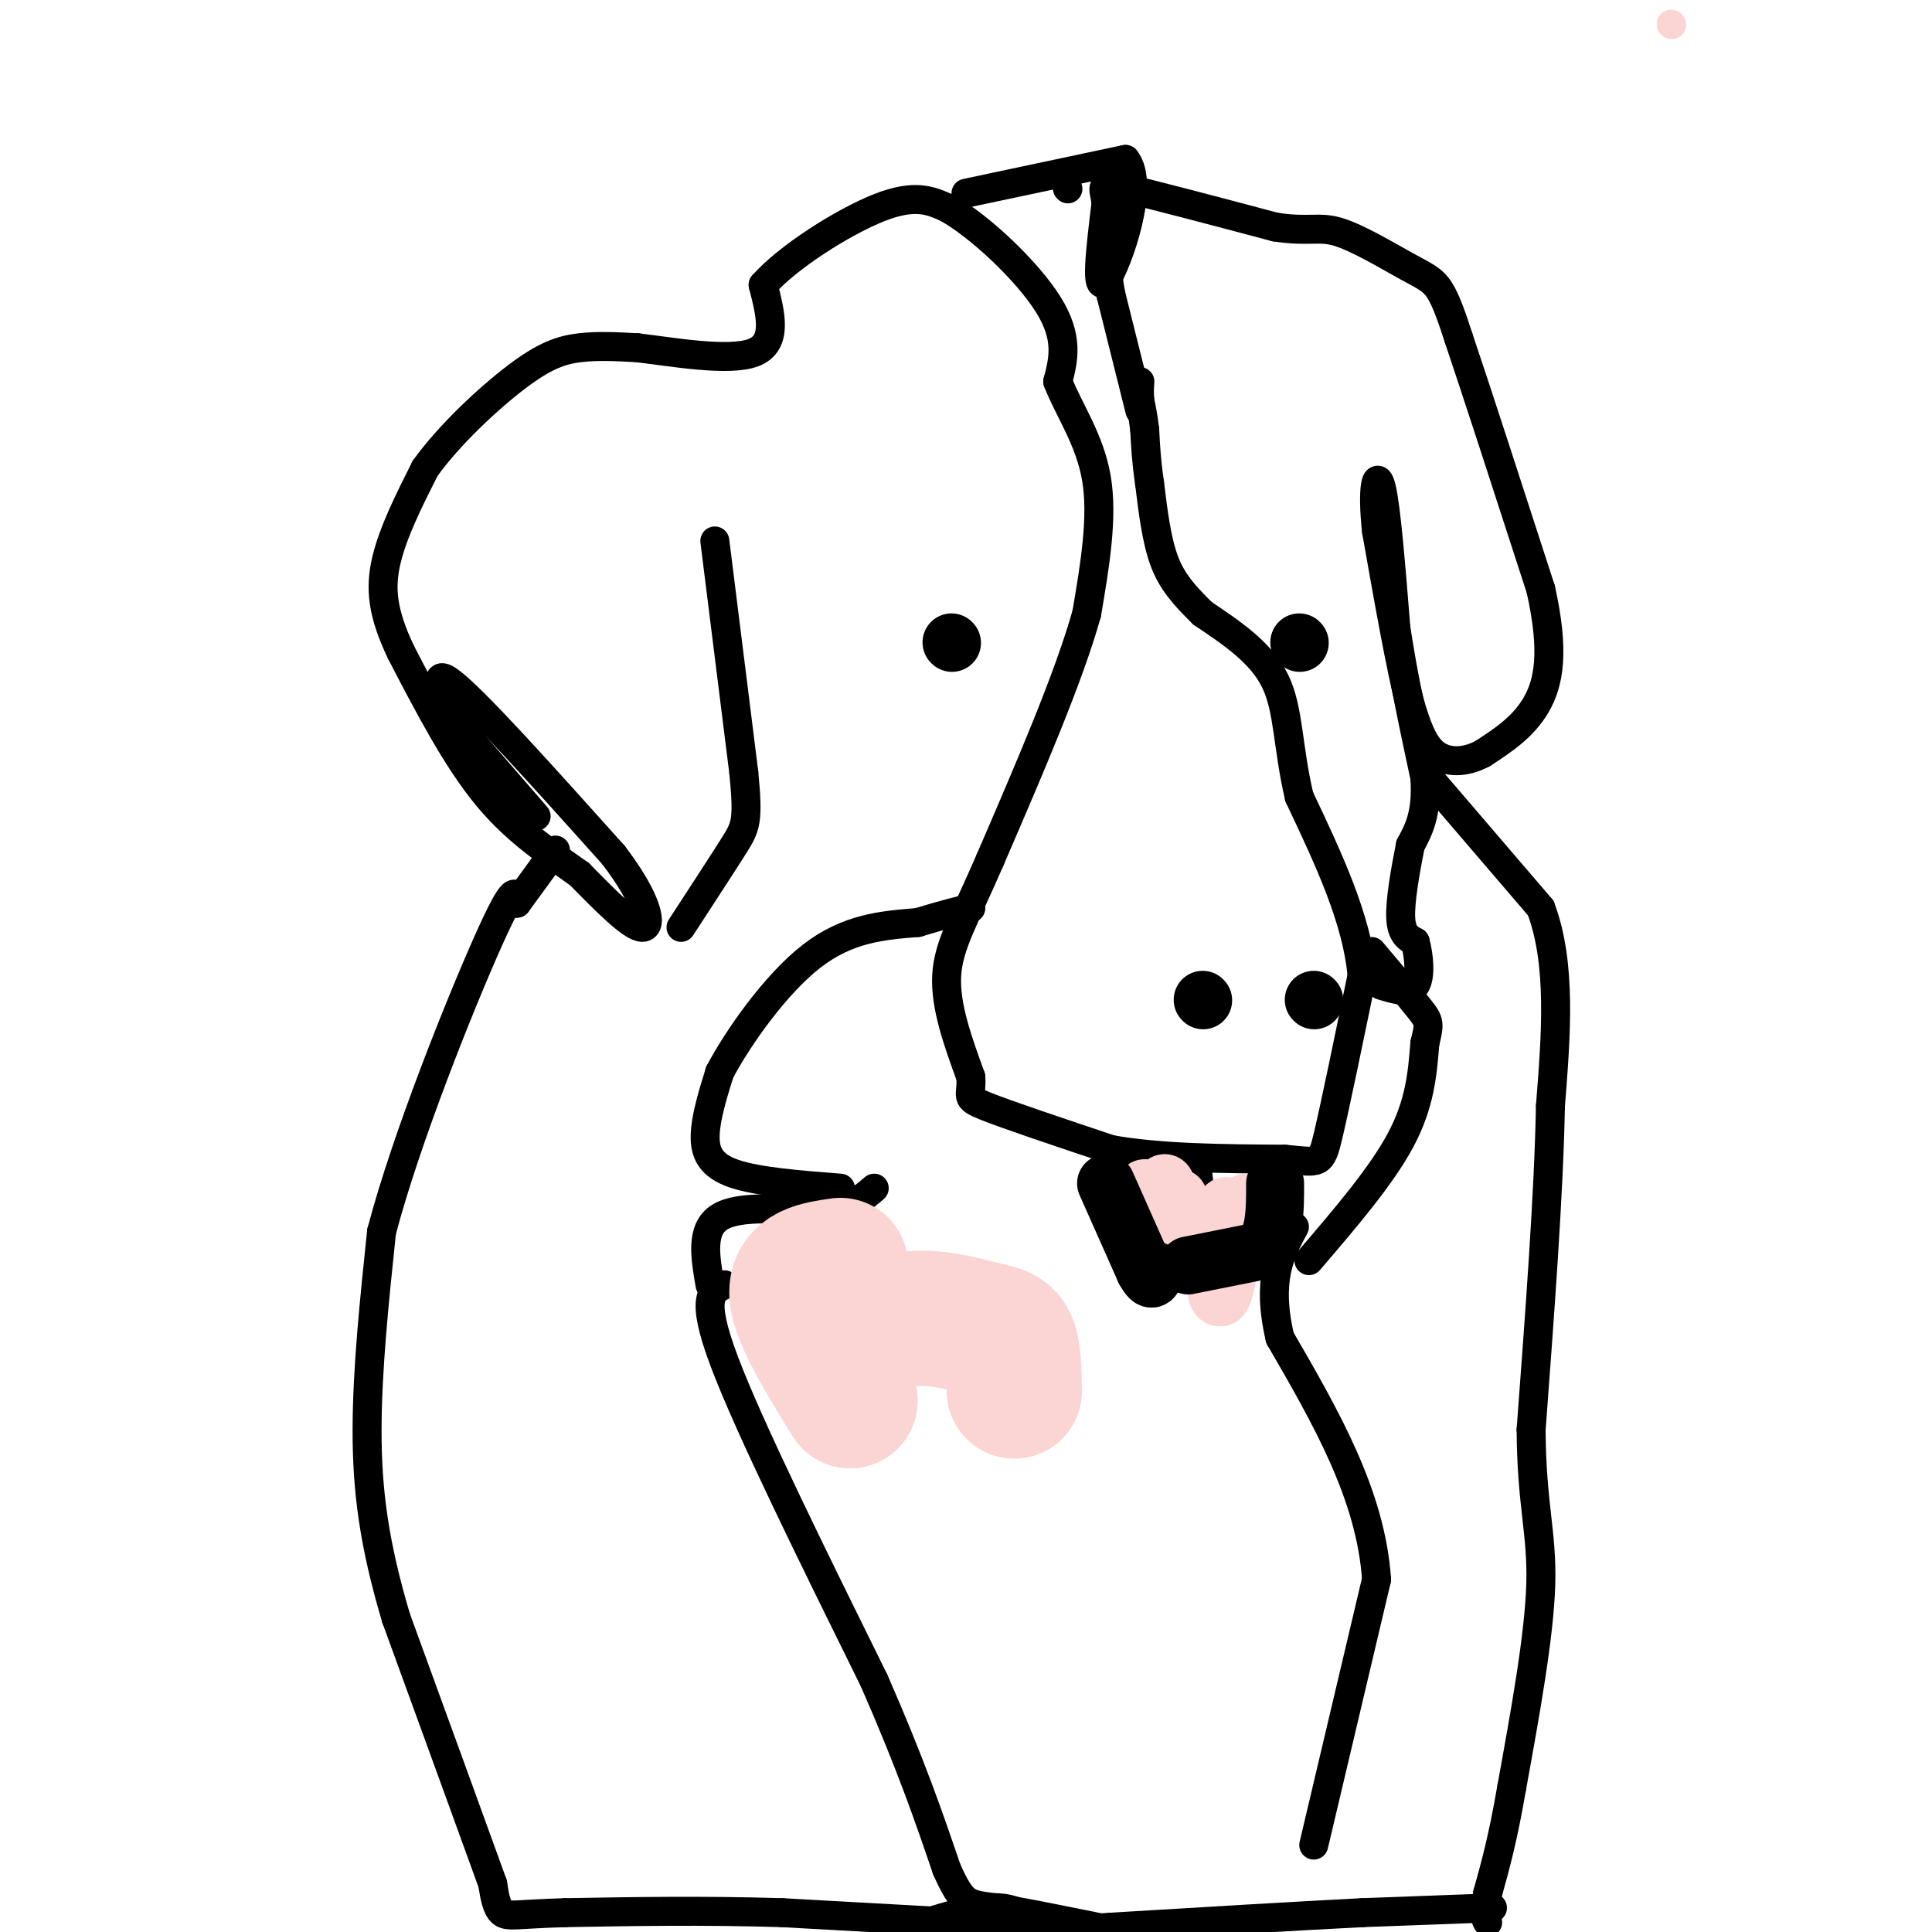 <svg viewBox='0 0 400 400' version='1.1' xmlns='http://www.w3.org/2000/svg' xmlns:xlink='http://www.w3.org/1999/xlink'><g fill='none' stroke='#000000' stroke-width='6' stroke-linecap='round' stroke-linejoin='round'><path d='M148,112c0.000,0.000 6.000,48.000 6,48'/><path d='M154,160c0.978,10.044 0.422,11.156 -2,15c-2.422,3.844 -6.711,10.422 -11,17'/><path d='M111,169c0.000,0.000 -13.000,-15.000 -13,-15'/><path d='M98,154c-4.644,-6.822 -9.756,-16.378 -5,-13c4.756,3.378 19.378,19.689 34,36'/><path d='M127,177c7.200,9.422 8.200,14.978 6,15c-2.200,0.022 -7.600,-5.489 -13,-11'/><path d='M120,181c-5.444,-3.933 -12.556,-8.267 -19,-16c-6.444,-7.733 -12.222,-18.867 -18,-30'/><path d='M83,135c-3.822,-8.044 -4.378,-13.156 -3,-19c1.378,-5.844 4.689,-12.422 8,-19'/><path d='M88,97c4.905,-6.881 13.167,-14.583 19,-19c5.833,-4.417 9.238,-5.548 13,-6c3.762,-0.452 7.881,-0.226 12,0'/><path d='M132,72c7.111,0.844 18.889,2.956 24,1c5.111,-1.956 3.556,-7.978 2,-14'/><path d='M158,59c5.022,-5.733 16.578,-13.067 24,-16c7.422,-2.933 10.711,-1.467 14,0'/><path d='M196,43c6.756,3.733 16.644,13.067 21,20c4.356,6.933 3.178,11.467 2,16'/><path d='M219,79c2.178,5.689 6.622,11.911 8,20c1.378,8.089 -0.311,18.044 -2,28'/><path d='M225,127c-3.667,13.167 -11.833,32.083 -20,51'/><path d='M205,178c-5.333,12.333 -8.667,17.667 -9,24c-0.333,6.333 2.333,13.667 5,21'/><path d='M201,223c0.289,4.200 -1.489,4.200 3,6c4.489,1.800 15.244,5.400 26,9'/><path d='M230,238c10.333,1.833 23.167,1.917 36,2'/><path d='M266,240c7.289,0.667 7.511,1.333 9,-5c1.489,-6.333 4.244,-19.667 7,-33'/><path d='M282,202c-1.000,-11.667 -7.000,-24.333 -13,-37'/><path d='M269,165c-2.467,-10.467 -2.133,-18.133 -5,-24c-2.867,-5.867 -8.933,-9.933 -15,-14'/><path d='M249,127c-3.978,-3.911 -6.422,-6.689 -8,-11c-1.578,-4.311 -2.289,-10.156 -3,-16'/><path d='M238,100c-0.667,-4.500 -0.833,-7.750 -1,-11'/><path d='M237,89c-0.333,-2.833 -0.667,-4.417 -1,-6'/><path d='M236,83c-0.167,-1.667 -0.083,-2.833 0,-4'/><path d='M236,85c0.000,0.000 -6.000,-24.000 -6,-24'/><path d='M230,61c-1.000,-5.167 -0.500,-6.083 0,-7'/><path d='M221,39c0.000,0.000 0.100,0.100 0.1,0.1'/><path d='M200,40c0.000,0.000 33.000,-7.000 33,-7'/><path d='M233,33c4.244,5.178 -1.644,21.622 -4,25c-2.356,3.378 -1.178,-6.311 0,-16'/><path d='M229,42c-0.489,-3.511 -1.711,-4.289 4,-3c5.711,1.289 18.356,4.644 31,8'/><path d='M264,47c6.990,1.088 8.967,-0.193 13,1c4.033,1.193 10.124,4.860 14,7c3.876,2.140 5.536,2.754 7,5c1.464,2.246 2.732,6.123 4,10'/><path d='M302,70c3.500,10.333 10.250,31.167 17,52'/><path d='M319,122c2.911,12.978 1.689,19.422 -1,24c-2.689,4.578 -6.844,7.289 -11,10'/><path d='M307,156c-3.711,2.000 -7.489,2.000 -10,0c-2.511,-2.000 -3.756,-6.000 -5,-10'/><path d='M292,146c-2.000,-7.667 -4.500,-21.833 -7,-36'/><path d='M285,110c-1.000,-8.889 0.000,-13.111 1,-9c1.000,4.111 2.000,16.556 3,29'/><path d='M289,130c1.500,10.000 3.750,20.500 6,31'/><path d='M295,161c0.500,7.500 -1.250,10.750 -3,14'/><path d='M292,175c-1.044,5.289 -2.156,11.511 -2,15c0.156,3.489 1.578,4.244 3,5'/><path d='M293,195c0.778,2.778 1.222,7.222 0,9c-1.222,1.778 -4.111,0.889 -7,0'/><path d='M295,160c0.000,0.000 24.000,28.000 24,28'/><path d='M319,188c4.333,11.500 3.167,26.250 2,41'/><path d='M321,229c-0.333,18.000 -2.167,42.500 -4,67'/><path d='M317,296c0.089,15.667 2.311,21.333 2,32c-0.311,10.667 -3.156,26.333 -6,42'/><path d='M313,370c-1.833,10.667 -3.417,16.333 -5,22'/><path d='M308,392c-0.833,4.667 -0.417,5.333 0,6'/><path d='M309,395c0.000,0.000 -27.000,1.000 -27,1'/><path d='M282,396c-13.167,0.667 -32.583,1.833 -52,3'/><path d='M230,399c-9.833,0.667 -8.417,0.833 -7,1'/><path d='M192,398c5.417,-1.667 10.833,-3.333 15,-3c4.167,0.333 7.083,2.667 10,5'/><path d='M216,399c0.000,0.000 -54.000,-3.000 -54,-3'/><path d='M162,396c-16.500,-0.500 -30.750,-0.250 -45,0'/><path d='M117,396c-9.800,0.267 -11.800,0.933 -13,0c-1.200,-0.933 -1.600,-3.467 -2,-6'/><path d='M102,390c-3.667,-10.167 -11.833,-32.583 -20,-55'/><path d='M82,335c-4.578,-15.400 -6.022,-26.400 -6,-39c0.022,-12.600 1.511,-26.800 3,-41'/><path d='M79,255c5.089,-19.356 16.311,-47.244 22,-60c5.689,-12.756 5.844,-10.378 6,-8'/><path d='M107,187c2.333,-3.167 5.167,-7.083 8,-11'/><path d='M150,266c-2.583,1.167 -5.167,2.333 0,16c5.167,13.667 18.083,39.833 31,66'/><path d='M181,348c7.667,17.500 11.333,28.250 15,39'/><path d='M196,387c3.400,7.622 4.400,7.178 10,8c5.600,0.822 15.800,2.911 26,5'/><path d='M272,382c0.000,0.000 13.000,-55.000 13,-55'/><path d='M285,327c-1.167,-17.500 -10.583,-33.750 -20,-50'/><path d='M265,277c-2.833,-12.167 0.083,-17.583 3,-23'/><path d='M233,244c0.917,6.917 1.833,13.833 3,17c1.167,3.167 2.583,2.583 4,2'/><path d='M248,248c0.000,0.000 0.100,0.100 0.1,0.1'/><path d='M248,243c0.417,3.417 0.833,6.833 0,10c-0.833,3.167 -2.917,6.083 -5,9'/><path d='M243,262c-1.333,1.500 -2.167,0.750 -3,0'/><path d='M243,261c0.000,0.000 17.000,0.000 17,0'/><path d='M260,261c3.500,-2.667 3.750,-9.333 4,-16'/><path d='M264,245c0.000,0.000 0.100,0.100 0.1,0.1'/><path d='M147,266c-1.000,-5.750 -2.000,-11.500 2,-14c4.000,-2.500 13.000,-1.750 22,-1'/><path d='M171,251c5.333,-1.000 7.667,-3.000 10,-5'/><path d='M174,246c-8.556,-0.667 -17.111,-1.333 -22,-3c-4.889,-1.667 -6.111,-4.333 -6,-8c0.111,-3.667 1.556,-8.333 3,-13'/><path d='M149,222c3.711,-7.044 11.489,-18.156 19,-24c7.511,-5.844 14.756,-6.422 22,-7'/><path d='M190,191c5.500,-1.667 8.250,-2.333 11,-3'/><path d='M271,261c7.500,-8.750 15.000,-17.500 19,-25c4.000,-7.500 4.500,-13.750 5,-20'/><path d='M295,216c1.000,-4.133 1.000,-4.467 -1,-7c-2.000,-2.533 -6.000,-7.267 -10,-12'/></g>
<g fill='none' stroke='#FBD4D4' stroke-width='6' stroke-linecap='round' stroke-linejoin='round'><path d='M346,5c0.000,0.000 0.100,0.100 0.1,0.1'/></g>
<g fill='none' stroke='#FBD4D4' stroke-width='12' stroke-linecap='round' stroke-linejoin='round'><path d='M237,246c0.111,3.489 0.222,6.978 1,6c0.778,-0.978 2.222,-6.422 3,-7c0.778,-0.578 0.889,3.711 1,8'/><path d='M242,253c0.667,-0.250 1.833,-4.875 2,-5c0.167,-0.125 -0.667,4.250 0,6c0.667,1.750 2.833,0.875 5,0'/><path d='M249,254c1.333,2.333 2.167,8.167 3,14'/><path d='M252,268c0.833,1.833 1.417,-0.583 2,-3'/><path d='M258,249c-0.667,1.917 -1.333,3.833 -2,4c-0.667,0.167 -1.333,-1.417 -2,-3'/><path d='M254,250c-0.333,-0.500 -0.167,-0.250 0,0'/></g>
<g fill='none' stroke='#000000' stroke-width='12' stroke-linecap='round' stroke-linejoin='round'><path d='M197,133c0.000,0.000 0.100,0.100 0.1,0.1'/><path d='M269,133c0.000,0.000 0.100,0.100 0.1,0.1'/><path d='M249,207c0.000,0.000 0.100,0.100 0.1,0.1'/><path d='M272,207c0.000,0.000 0.100,0.100 0.1,0.1'/><path d='M229,245c0.000,0.000 8.000,18.000 8,18'/><path d='M237,263c1.667,3.000 1.833,1.500 2,0'/><path d='M246,262c0.000,0.000 15.000,-3.000 15,-3'/><path d='M261,259c3.000,-2.833 3.000,-8.417 3,-14'/></g>
<g fill='none' stroke='#FBD4D4' stroke-width='28' stroke-linecap='round' stroke-linejoin='round'><path d='M210,288c-0.060,-3.976 -0.119,-7.952 -1,-10c-0.881,-2.048 -2.583,-2.167 -6,-3c-3.417,-0.833 -8.548,-2.381 -14,-2c-5.452,0.381 -11.226,2.690 -17,5'/><path d='M172,278c-2.667,1.000 -0.833,1.000 1,1'/><path d='M174,262c-4.667,0.667 -9.333,1.333 -9,6c0.333,4.667 5.667,13.333 11,22'/></g>
</svg>